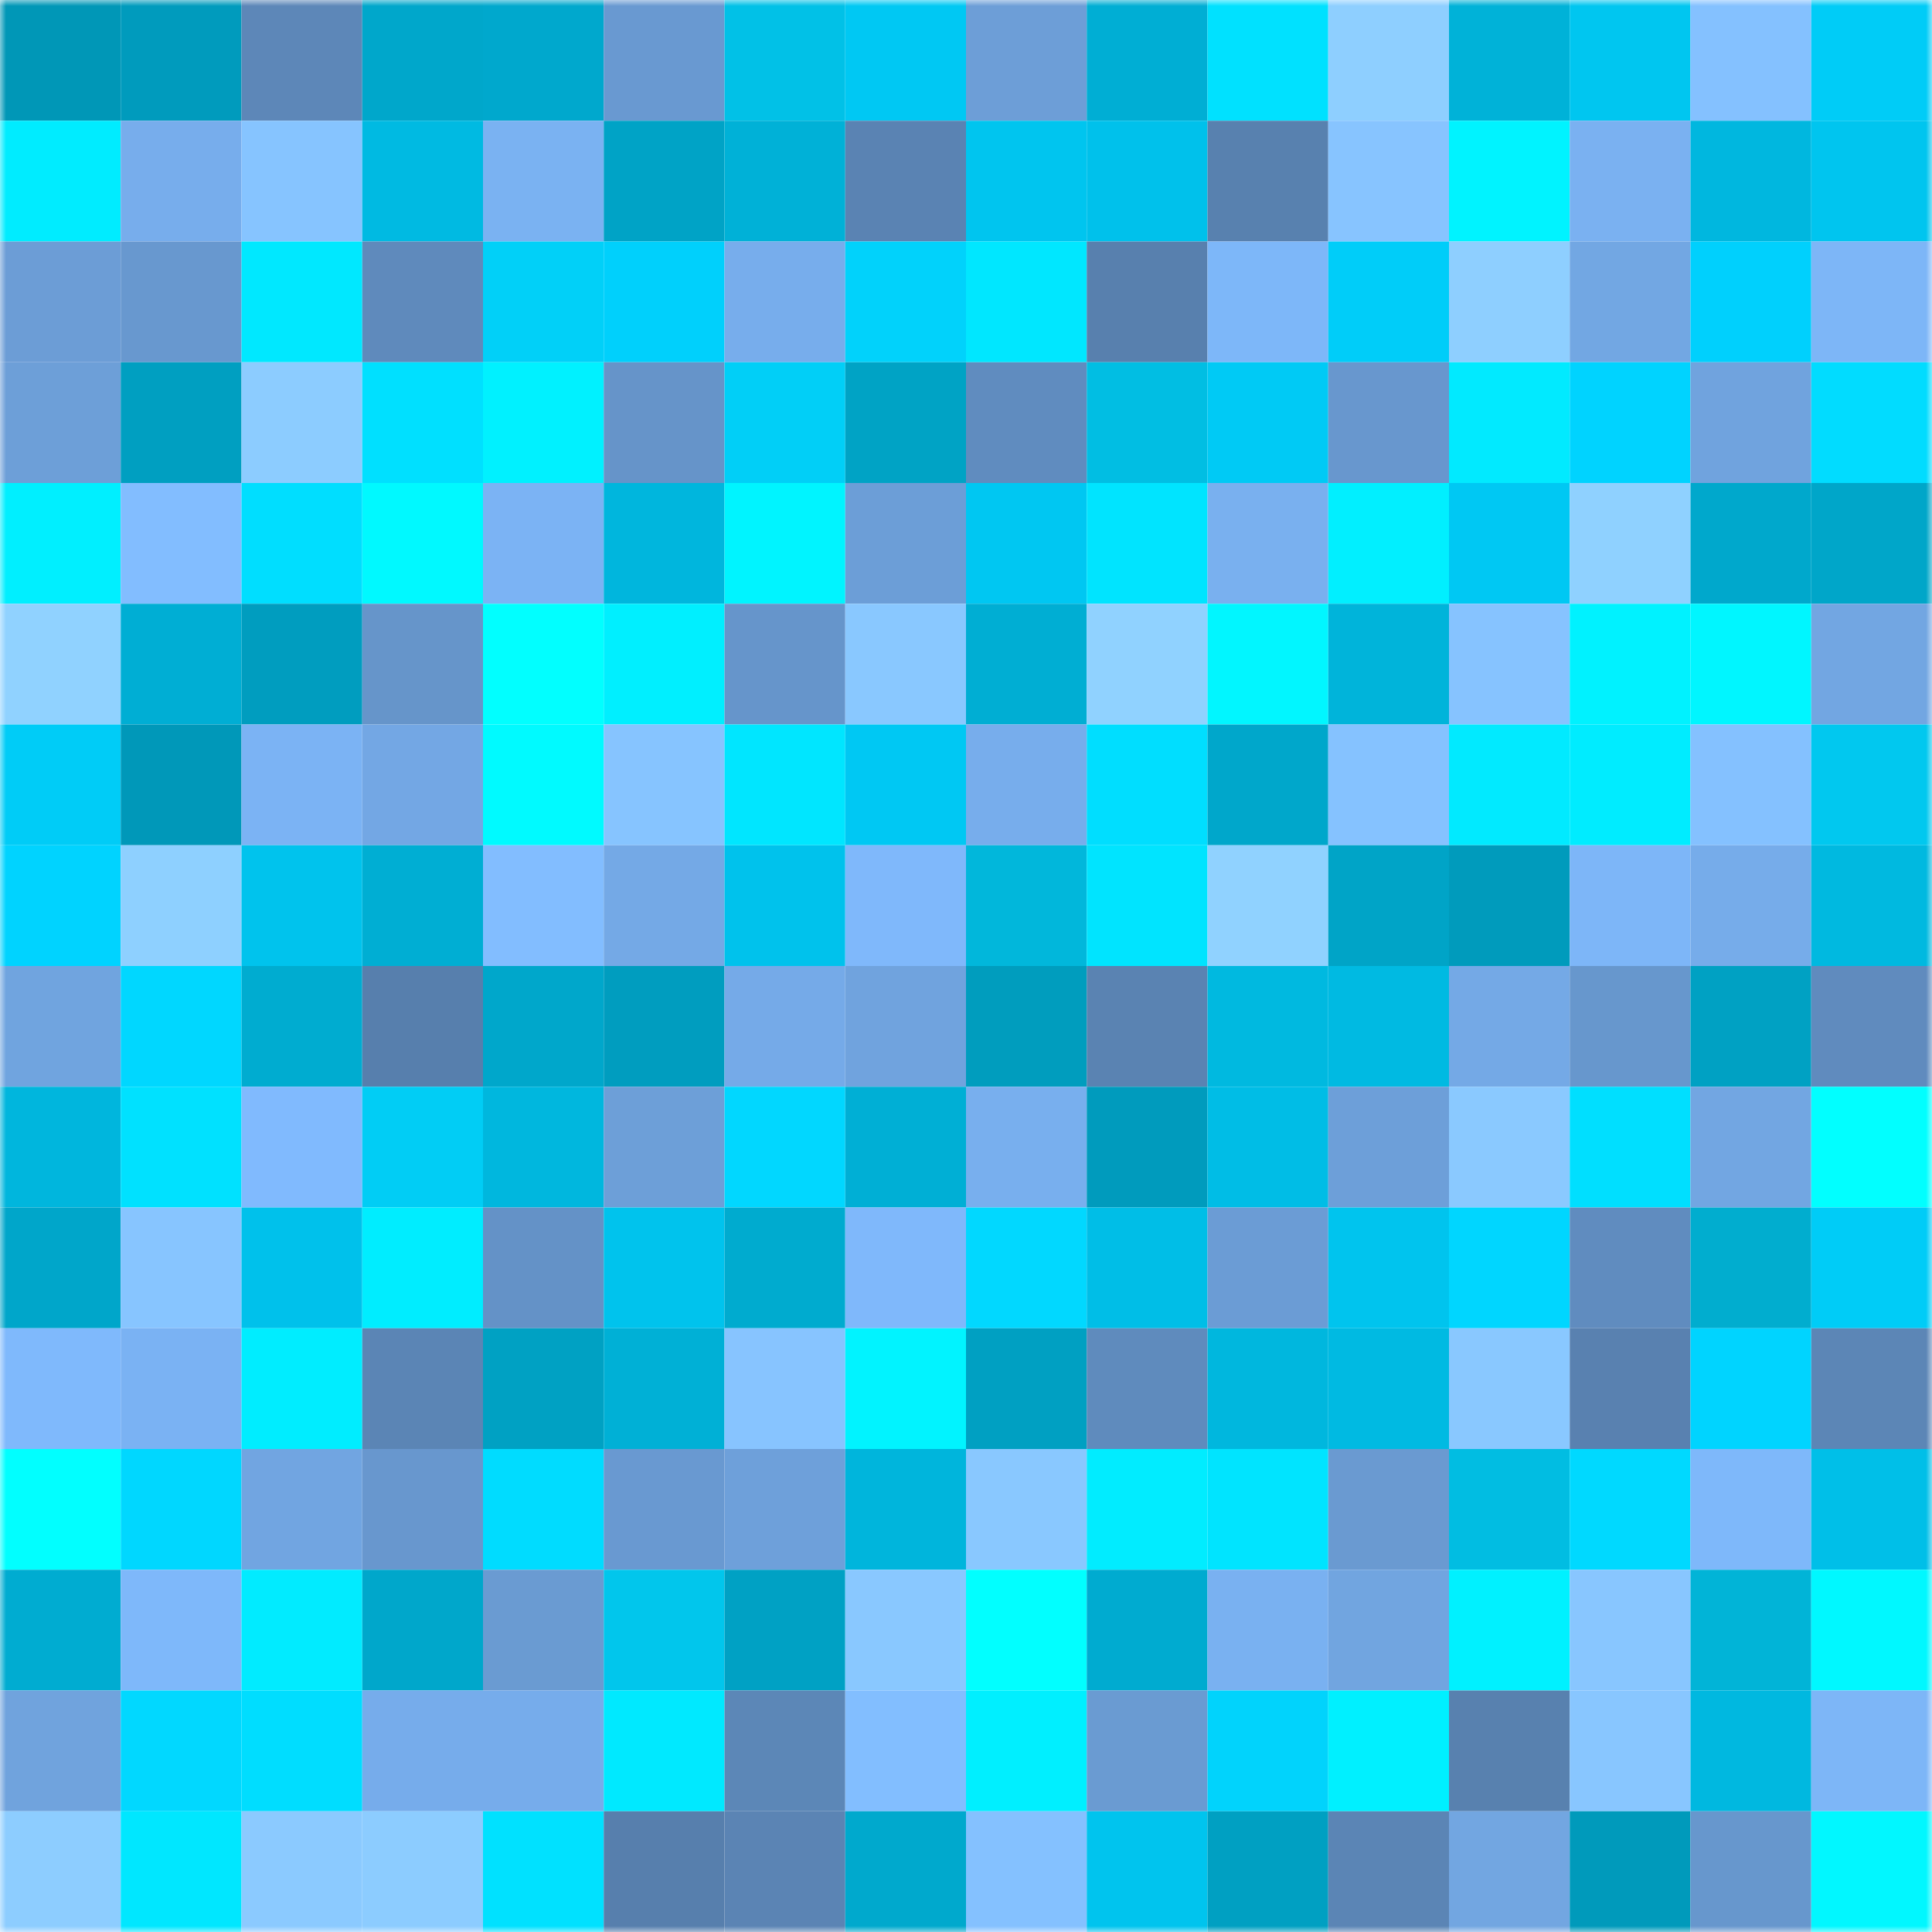 <svg viewBox="0 0 160 160" fill="none" role="img" xmlns="http://www.w3.org/2000/svg" width="240" height="240" name="ens%2Czhestokui.eth"><mask id="1078807343" mask-type="alpha" maskUnits="userSpaceOnUse" x="0" y="0" width="160" height="160"><rect width="160" height="160" fill="#FFFFFF"></rect></mask><g mask="url(#1078807343)"><rect x="0" y="0" width="10" height="10" fill="#0097b7"></rect><rect x="10" y="0" width="10" height="10" fill="#009bbd"></rect><rect x="20" y="0" width="10" height="10" fill="#5d87b8"></rect><rect x="30" y="0" width="10" height="10" fill="#00a7cb"></rect><rect x="40" y="0" width="10" height="10" fill="#00a8cd"></rect><rect x="50" y="0" width="10" height="10" fill="#6999d1"></rect><rect x="60" y="0" width="10" height="10" fill="#01c1e7"></rect><rect x="70" y="0" width="10" height="10" fill="#00c8f3"></rect><rect x="80" y="0" width="10" height="10" fill="#6d9ed7"></rect><rect x="90" y="0" width="10" height="10" fill="#00aed4"></rect><rect x="100" y="0" width="10" height="10" fill="#00e1ff"></rect><rect x="110" y="0" width="10" height="10" fill="#8ecfff"></rect><rect x="120" y="0" width="10" height="10" fill="#00b2d8"></rect><rect x="130" y="0" width="10" height="10" fill="#00c6f0"></rect><rect x="140" y="0" width="10" height="10" fill="#84c1ff"></rect><rect x="150" y="0" width="10" height="10" fill="#00ccf7"></rect><rect x="0" y="10" width="10" height="10" fill="#00ecff"></rect><rect x="10" y="10" width="10" height="10" fill="#77adec"></rect><rect x="20" y="10" width="10" height="10" fill="#86c4ff"></rect><rect x="30" y="10" width="10" height="10" fill="#00bae2"></rect><rect x="40" y="10" width="10" height="10" fill="#7ab2f2"></rect><rect x="50" y="10" width="10" height="10" fill="#00a3c6"></rect><rect x="60" y="10" width="10" height="10" fill="#00b1d7"></rect><rect x="70" y="10" width="10" height="10" fill="#5a83b3"></rect><rect x="80" y="10" width="10" height="10" fill="#00c5ef"></rect><rect x="90" y="10" width="10" height="10" fill="#00c1eb"></rect><rect x="100" y="10" width="10" height="10" fill="#5881af"></rect><rect x="110" y="10" width="10" height="10" fill="#87c4ff"></rect><rect x="120" y="10" width="10" height="10" fill="#00f3ff"></rect><rect x="130" y="10" width="10" height="10" fill="#7ab1f1"></rect><rect x="140" y="10" width="10" height="10" fill="#00b7df"></rect><rect x="150" y="10" width="10" height="10" fill="#00c5ef"></rect><rect x="0" y="20" width="10" height="10" fill="#6c9dd6"></rect><rect x="10" y="20" width="10" height="10" fill="#6898cf"></rect><rect x="20" y="20" width="10" height="10" fill="#00e8ff"></rect><rect x="30" y="20" width="10" height="10" fill="#5f8abc"></rect><rect x="40" y="20" width="10" height="10" fill="#01d0f8"></rect><rect x="50" y="20" width="10" height="10" fill="#00d0fc"></rect><rect x="60" y="20" width="10" height="10" fill="#77adec"></rect><rect x="70" y="20" width="10" height="10" fill="#01d2fb"></rect><rect x="80" y="20" width="10" height="10" fill="#00e7ff"></rect><rect x="90" y="20" width="10" height="10" fill="#5880ae"></rect><rect x="100" y="20" width="10" height="10" fill="#7db7f9"></rect><rect x="110" y="20" width="10" height="10" fill="#00cdf9"></rect><rect x="120" y="20" width="10" height="10" fill="#8ecfff"></rect><rect x="130" y="20" width="10" height="10" fill="#72a7e3"></rect><rect x="140" y="20" width="10" height="10" fill="#00d0fd"></rect><rect x="150" y="20" width="10" height="10" fill="#7db6f7"></rect><rect x="0" y="30" width="10" height="10" fill="#6d9fd8"></rect><rect x="10" y="30" width="10" height="10" fill="#009fc1"></rect><rect x="20" y="30" width="10" height="10" fill="#8cccff"></rect><rect x="30" y="30" width="10" height="10" fill="#00e0ff"></rect><rect x="40" y="30" width="10" height="10" fill="#00f1ff"></rect><rect x="50" y="30" width="10" height="10" fill="#6694c9"></rect><rect x="60" y="30" width="10" height="10" fill="#01cff7"></rect><rect x="70" y="30" width="10" height="10" fill="#00a3c5"></rect><rect x="80" y="30" width="10" height="10" fill="#608cbf"></rect><rect x="90" y="30" width="10" height="10" fill="#01bee3"></rect><rect x="100" y="30" width="10" height="10" fill="#00caf5"></rect><rect x="110" y="30" width="10" height="10" fill="#6897ce"></rect><rect x="120" y="30" width="10" height="10" fill="#01eaff"></rect><rect x="130" y="30" width="10" height="10" fill="#00d3ff"></rect><rect x="140" y="30" width="10" height="10" fill="#70a3de"></rect><rect x="150" y="30" width="10" height="10" fill="#01dcff"></rect><rect x="0" y="40" width="10" height="10" fill="#00efff"></rect><rect x="10" y="40" width="10" height="10" fill="#82bdff"></rect><rect x="20" y="40" width="10" height="10" fill="#00deff"></rect><rect x="30" y="40" width="10" height="10" fill="#00f9ff"></rect><rect x="40" y="40" width="10" height="10" fill="#7bb3f4"></rect><rect x="50" y="40" width="10" height="10" fill="#00b6dd"></rect><rect x="60" y="40" width="10" height="10" fill="#00f4ff"></rect><rect x="70" y="40" width="10" height="10" fill="#6c9ed7"></rect><rect x="80" y="40" width="10" height="10" fill="#00c7f2"></rect><rect x="90" y="40" width="10" height="10" fill="#00e4ff"></rect><rect x="100" y="40" width="10" height="10" fill="#79b0ef"></rect><rect x="110" y="40" width="10" height="10" fill="#01efff"></rect><rect x="120" y="40" width="10" height="10" fill="#00c8f3"></rect><rect x="130" y="40" width="10" height="10" fill="#8fd1ff"></rect><rect x="140" y="40" width="10" height="10" fill="#00a8cc"></rect><rect x="150" y="40" width="10" height="10" fill="#00a6c9"></rect><rect x="0" y="50" width="10" height="10" fill="#90d2ff"></rect><rect x="10" y="50" width="10" height="10" fill="#00aed4"></rect><rect x="20" y="50" width="10" height="10" fill="#009dbf"></rect><rect x="30" y="50" width="10" height="10" fill="#6695ca"></rect><rect x="40" y="50" width="10" height="10" fill="#01ffff"></rect><rect x="50" y="50" width="10" height="10" fill="#00efff"></rect><rect x="60" y="50" width="10" height="10" fill="#6695cb"></rect><rect x="70" y="50" width="10" height="10" fill="#89c8ff"></rect><rect x="80" y="50" width="10" height="10" fill="#00aed3"></rect><rect x="90" y="50" width="10" height="10" fill="#90d2ff"></rect><rect x="100" y="50" width="10" height="10" fill="#01f6ff"></rect><rect x="110" y="50" width="10" height="10" fill="#00b4da"></rect><rect x="120" y="50" width="10" height="10" fill="#86c3ff"></rect><rect x="130" y="50" width="10" height="10" fill="#00f2ff"></rect><rect x="140" y="50" width="10" height="10" fill="#00f6ff"></rect><rect x="150" y="50" width="10" height="10" fill="#72a6e2"></rect><rect x="0" y="60" width="10" height="10" fill="#00ccf7"></rect><rect x="10" y="60" width="10" height="10" fill="#0098b9"></rect><rect x="20" y="60" width="10" height="10" fill="#7bb3f4"></rect><rect x="30" y="60" width="10" height="10" fill="#73a7e4"></rect><rect x="40" y="60" width="10" height="10" fill="#00faff"></rect><rect x="50" y="60" width="10" height="10" fill="#86c4ff"></rect><rect x="60" y="60" width="10" height="10" fill="#00e6ff"></rect><rect x="70" y="60" width="10" height="10" fill="#00c8f3"></rect><rect x="80" y="60" width="10" height="10" fill="#77adec"></rect><rect x="90" y="60" width="10" height="10" fill="#00deff"></rect><rect x="100" y="60" width="10" height="10" fill="#00a7cb"></rect><rect x="110" y="60" width="10" height="10" fill="#85c2ff"></rect><rect x="120" y="60" width="10" height="10" fill="#01eaff"></rect><rect x="130" y="60" width="10" height="10" fill="#00ecff"></rect><rect x="140" y="60" width="10" height="10" fill="#84c1ff"></rect><rect x="150" y="60" width="10" height="10" fill="#01c8ef"></rect><rect x="0" y="70" width="10" height="10" fill="#00d3ff"></rect><rect x="10" y="70" width="10" height="10" fill="#8ed0ff"></rect><rect x="20" y="70" width="10" height="10" fill="#00c3ed"></rect><rect x="30" y="70" width="10" height="10" fill="#00aed3"></rect><rect x="40" y="70" width="10" height="10" fill="#82bdff"></rect><rect x="50" y="70" width="10" height="10" fill="#74a9e6"></rect><rect x="60" y="70" width="10" height="10" fill="#00c2ec"></rect><rect x="70" y="70" width="10" height="10" fill="#7fb8fb"></rect><rect x="80" y="70" width="10" height="10" fill="#01b7db"></rect><rect x="90" y="70" width="10" height="10" fill="#00e4ff"></rect><rect x="100" y="70" width="10" height="10" fill="#90d2ff"></rect><rect x="110" y="70" width="10" height="10" fill="#00a4c7"></rect><rect x="120" y="70" width="10" height="10" fill="#009bbc"></rect><rect x="130" y="70" width="10" height="10" fill="#7db6f8"></rect><rect x="140" y="70" width="10" height="10" fill="#76acea"></rect><rect x="150" y="70" width="10" height="10" fill="#00b9e0"></rect><rect x="0" y="80" width="10" height="10" fill="#70a4df"></rect><rect x="10" y="80" width="10" height="10" fill="#00d7ff"></rect><rect x="20" y="80" width="10" height="10" fill="#00acd0"></rect><rect x="30" y="80" width="10" height="10" fill="#577fad"></rect><rect x="40" y="80" width="10" height="10" fill="#00a7cb"></rect><rect x="50" y="80" width="10" height="10" fill="#009dbf"></rect><rect x="60" y="80" width="10" height="10" fill="#75aae8"></rect><rect x="70" y="80" width="10" height="10" fill="#70a3de"></rect><rect x="80" y="80" width="10" height="10" fill="#009dbe"></rect><rect x="90" y="80" width="10" height="10" fill="#5a83b2"></rect><rect x="100" y="80" width="10" height="10" fill="#00b9e0"></rect><rect x="110" y="80" width="10" height="10" fill="#00bae2"></rect><rect x="120" y="80" width="10" height="10" fill="#74a9e6"></rect><rect x="130" y="80" width="10" height="10" fill="#6797cd"></rect><rect x="140" y="80" width="10" height="10" fill="#00a1c3"></rect><rect x="150" y="80" width="10" height="10" fill="#608bbe"></rect><rect x="0" y="90" width="10" height="10" fill="#00b6dd"></rect><rect x="10" y="90" width="10" height="10" fill="#00e1ff"></rect><rect x="20" y="90" width="10" height="10" fill="#80bafe"></rect><rect x="30" y="90" width="10" height="10" fill="#01cdf5"></rect><rect x="40" y="90" width="10" height="10" fill="#00b7de"></rect><rect x="50" y="90" width="10" height="10" fill="#6d9fd8"></rect><rect x="60" y="90" width="10" height="10" fill="#01d7ff"></rect><rect x="70" y="90" width="10" height="10" fill="#00afd5"></rect><rect x="80" y="90" width="10" height="10" fill="#78afee"></rect><rect x="90" y="90" width="10" height="10" fill="#009bbd"></rect><rect x="100" y="90" width="10" height="10" fill="#00bde6"></rect><rect x="110" y="90" width="10" height="10" fill="#6d9fd9"></rect><rect x="120" y="90" width="10" height="10" fill="#8ac9ff"></rect><rect x="130" y="90" width="10" height="10" fill="#00dfff"></rect><rect x="140" y="90" width="10" height="10" fill="#72a6e2"></rect><rect x="150" y="90" width="10" height="10" fill="#01ffff"></rect><rect x="0" y="100" width="10" height="10" fill="#00a6ca"></rect><rect x="10" y="100" width="10" height="10" fill="#87c5ff"></rect><rect x="20" y="100" width="10" height="10" fill="#00c1eb"></rect><rect x="30" y="100" width="10" height="10" fill="#00edff"></rect><rect x="40" y="100" width="10" height="10" fill="#6492c7"></rect><rect x="50" y="100" width="10" height="10" fill="#00c3ed"></rect><rect x="60" y="100" width="10" height="10" fill="#00abcf"></rect><rect x="70" y="100" width="10" height="10" fill="#7fb8fb"></rect><rect x="80" y="100" width="10" height="10" fill="#01d8ff"></rect><rect x="90" y="100" width="10" height="10" fill="#00bee7"></rect><rect x="100" y="100" width="10" height="10" fill="#6b9cd5"></rect><rect x="110" y="100" width="10" height="10" fill="#00c4ee"></rect><rect x="120" y="100" width="10" height="10" fill="#00d6ff"></rect><rect x="130" y="100" width="10" height="10" fill="#608cbf"></rect><rect x="140" y="100" width="10" height="10" fill="#01adcf"></rect><rect x="150" y="100" width="10" height="10" fill="#00ccf7"></rect><rect x="0" y="110" width="10" height="10" fill="#7fb9fc"></rect><rect x="10" y="110" width="10" height="10" fill="#7ab2f3"></rect><rect x="20" y="110" width="10" height="10" fill="#00edff"></rect><rect x="30" y="110" width="10" height="10" fill="#5b85b5"></rect><rect x="40" y="110" width="10" height="10" fill="#00a1c3"></rect><rect x="50" y="110" width="10" height="10" fill="#00b0d6"></rect><rect x="60" y="110" width="10" height="10" fill="#87c4ff"></rect><rect x="70" y="110" width="10" height="10" fill="#01f3ff"></rect><rect x="80" y="110" width="10" height="10" fill="#00a0c2"></rect><rect x="90" y="110" width="10" height="10" fill="#5f8bbd"></rect><rect x="100" y="110" width="10" height="10" fill="#00b7de"></rect><rect x="110" y="110" width="10" height="10" fill="#00bae2"></rect><rect x="120" y="110" width="10" height="10" fill="#89c8ff"></rect><rect x="130" y="110" width="10" height="10" fill="#5981b0"></rect><rect x="140" y="110" width="10" height="10" fill="#00d4ff"></rect><rect x="150" y="110" width="10" height="10" fill="#5c86b6"></rect><rect x="0" y="120" width="10" height="10" fill="#01ffff"></rect><rect x="10" y="120" width="10" height="10" fill="#00d7ff"></rect><rect x="20" y="120" width="10" height="10" fill="#71a5e1"></rect><rect x="30" y="120" width="10" height="10" fill="#6897ce"></rect><rect x="40" y="120" width="10" height="10" fill="#00dcff"></rect><rect x="50" y="120" width="10" height="10" fill="#6999d1"></rect><rect x="60" y="120" width="10" height="10" fill="#6ea0da"></rect><rect x="70" y="120" width="10" height="10" fill="#00b5dc"></rect><rect x="80" y="120" width="10" height="10" fill="#89c8ff"></rect><rect x="90" y="120" width="10" height="10" fill="#01ecff"></rect><rect x="100" y="120" width="10" height="10" fill="#00e4ff"></rect><rect x="110" y="120" width="10" height="10" fill="#6a9ad1"></rect><rect x="120" y="120" width="10" height="10" fill="#01bde2"></rect><rect x="130" y="120" width="10" height="10" fill="#00d9ff"></rect><rect x="140" y="120" width="10" height="10" fill="#7eb8fa"></rect><rect x="150" y="120" width="10" height="10" fill="#00bfe8"></rect><rect x="0" y="130" width="10" height="10" fill="#00acd1"></rect><rect x="10" y="130" width="10" height="10" fill="#7eb8fa"></rect><rect x="20" y="130" width="10" height="10" fill="#01ebff"></rect><rect x="30" y="130" width="10" height="10" fill="#00a7cb"></rect><rect x="40" y="130" width="10" height="10" fill="#6a9bd2"></rect><rect x="50" y="130" width="10" height="10" fill="#01c6ec"></rect><rect x="60" y="130" width="10" height="10" fill="#00a1c4"></rect><rect x="70" y="130" width="10" height="10" fill="#89c8ff"></rect><rect x="80" y="130" width="10" height="10" fill="#01ffff"></rect><rect x="90" y="130" width="10" height="10" fill="#00abd0"></rect><rect x="100" y="130" width="10" height="10" fill="#79b1f1"></rect><rect x="110" y="130" width="10" height="10" fill="#71a5e0"></rect><rect x="120" y="130" width="10" height="10" fill="#00f1ff"></rect><rect x="130" y="130" width="10" height="10" fill="#88c6ff"></rect><rect x="140" y="130" width="10" height="10" fill="#01b4d7"></rect><rect x="150" y="130" width="10" height="10" fill="#00f8ff"></rect><rect x="0" y="140" width="10" height="10" fill="#70a3dd"></rect><rect x="10" y="140" width="10" height="10" fill="#01d8ff"></rect><rect x="20" y="140" width="10" height="10" fill="#00ddff"></rect><rect x="30" y="140" width="10" height="10" fill="#76aceb"></rect><rect x="40" y="140" width="10" height="10" fill="#76aceb"></rect><rect x="50" y="140" width="10" height="10" fill="#00e9ff"></rect><rect x="60" y="140" width="10" height="10" fill="#5c87b7"></rect><rect x="70" y="140" width="10" height="10" fill="#82beff"></rect><rect x="80" y="140" width="10" height="10" fill="#00efff"></rect><rect x="90" y="140" width="10" height="10" fill="#6a9bd2"></rect><rect x="100" y="140" width="10" height="10" fill="#01d3fc"></rect><rect x="110" y="140" width="10" height="10" fill="#00f0ff"></rect><rect x="120" y="140" width="10" height="10" fill="#5881af"></rect><rect x="130" y="140" width="10" height="10" fill="#88c6ff"></rect><rect x="140" y="140" width="10" height="10" fill="#00b8e0"></rect><rect x="150" y="140" width="10" height="10" fill="#7db6f7"></rect><rect x="0" y="150" width="10" height="10" fill="#8dcdff"></rect><rect x="10" y="150" width="10" height="10" fill="#00e7ff"></rect><rect x="20" y="150" width="10" height="10" fill="#8bcaff"></rect><rect x="30" y="150" width="10" height="10" fill="#8cccff"></rect><rect x="40" y="150" width="10" height="10" fill="#00e1ff"></rect><rect x="50" y="150" width="10" height="10" fill="#577fad"></rect><rect x="60" y="150" width="10" height="10" fill="#5b84b4"></rect><rect x="70" y="150" width="10" height="10" fill="#00a9cd"></rect><rect x="80" y="150" width="10" height="10" fill="#84c1ff"></rect><rect x="90" y="150" width="10" height="10" fill="#00c4ee"></rect><rect x="100" y="150" width="10" height="10" fill="#00a0c2"></rect><rect x="110" y="150" width="10" height="10" fill="#5b85b5"></rect><rect x="120" y="150" width="10" height="10" fill="#72a6e1"></rect><rect x="130" y="150" width="10" height="10" fill="#009abb"></rect><rect x="140" y="150" width="10" height="10" fill="#6797cd"></rect><rect x="150" y="150" width="10" height="10" fill="#01f7ff"></rect></g></svg>